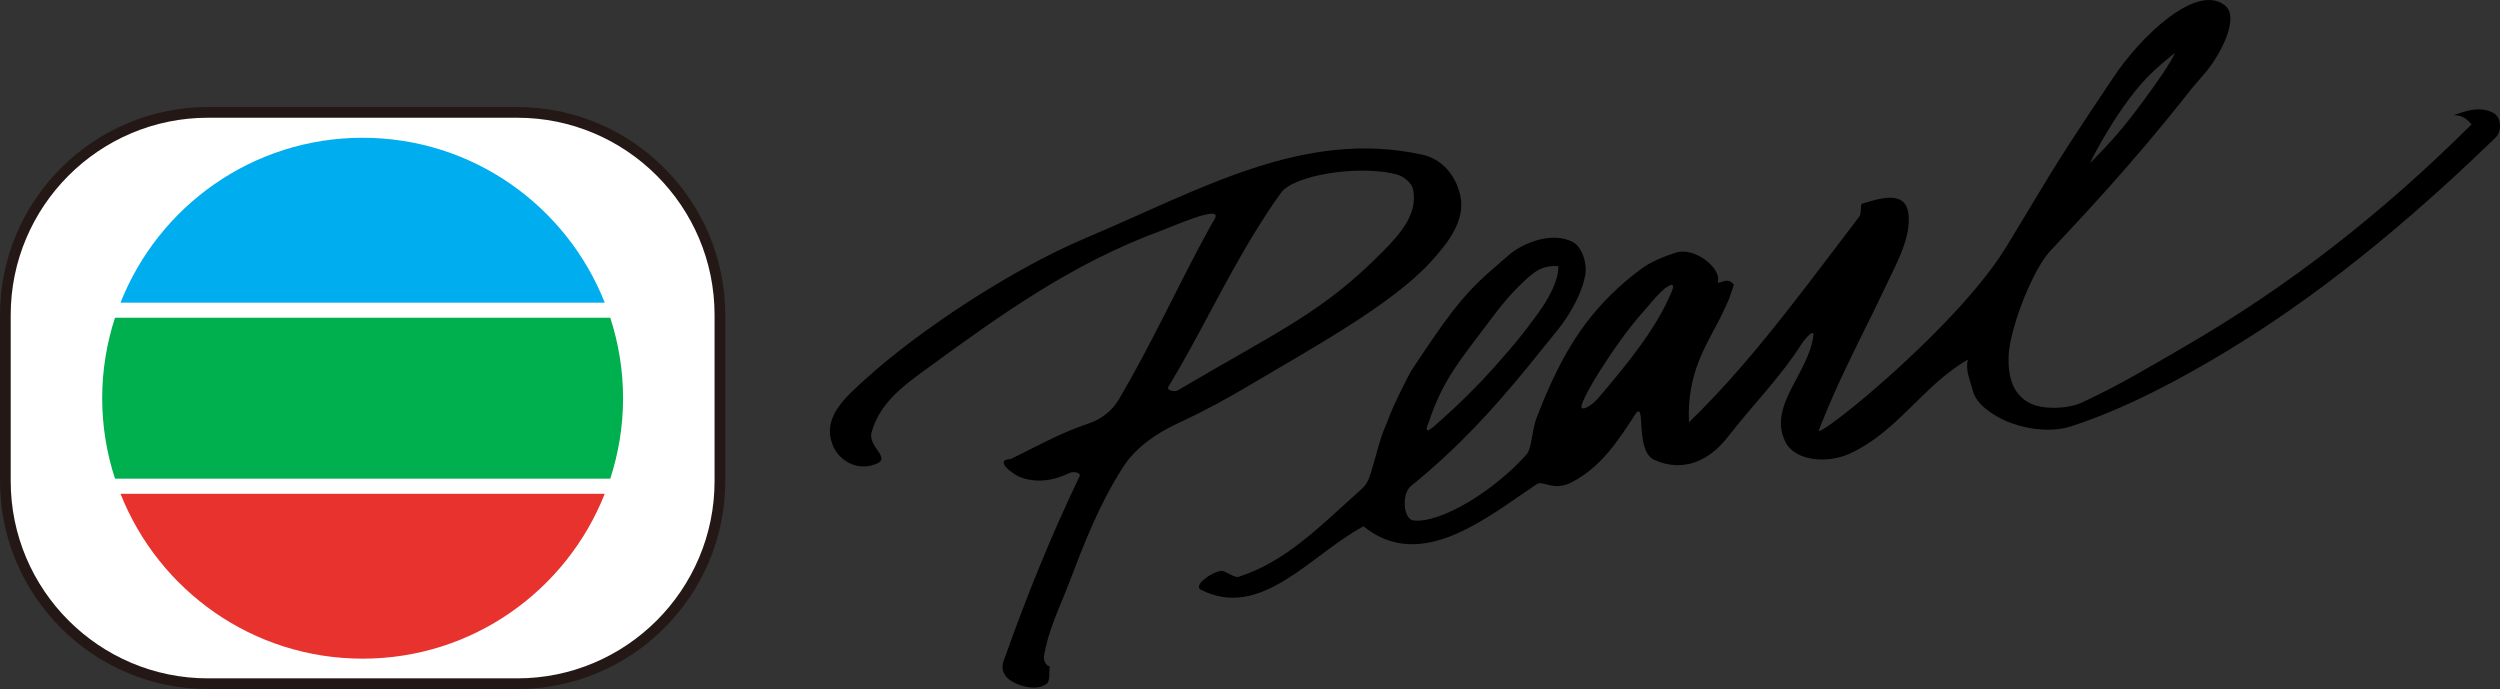 <?xml version="1.0" encoding="utf-8"?>
<!-- Generator: Adobe Illustrator 24.1.1, SVG Export Plug-In . SVG Version: 6.00 Build 0)  -->
<svg version="1.1" id="圖層_1" xmlns="http://www.w3.org/2000/svg" xmlns:xlink="http://www.w3.org/1999/xlink" x="0px" y="0px"
	 viewBox="0 0 165.628 45.652" style="enable-background:new 0 0 165.628 45.652;" xml:space="preserve">
<rect x="0" y="0" width="165.628" height="45.652" fill="#333333" stroke="none"/>
<style type="text/css">
	.st0{fill:#FFFFFF;}
	.st1{fill:#231815;}
	.st2{fill:#00AF4D;}
	.st3{fill:#00ADEE;}
	.st4{fill:#E8322E;}
	.st5{fill-rule:evenodd;clip-rule:evenodd;}
</style>
<g>
	<g>
		<path class="st0" d="M34.269,45.297H13.78c-7.415,0-13.426-6.011-13.426-13.426v-11
			c0-7.415,6.011-13.426,13.426-13.426h20.489c7.415,0,13.426,6.011,13.426,13.426v11
			C47.695,39.286,41.684,45.297,34.269,45.297z"/>
		<path class="st1" d="M34.27,45.652H13.78C6.182,45.652,0,39.47,0,31.872v-11
			C0,13.273,6.182,7.091,13.78,7.091h20.49c7.598,0,13.78,6.182,13.78,13.78v11
			C48.049,39.47,41.868,45.652,34.27,45.652z M13.78,7.8
			c-7.208,0-13.071,5.864-13.071,13.071v11c0,7.208,5.863,13.071,13.071,13.071h20.49
			c7.208,0,13.071-5.863,13.071-13.071v-11c0-7.208-5.863-13.071-13.071-13.071H13.78z"/>
	</g>
	<g>
		<path class="st2" d="M6.77,26.382c0,1.862,0.303,3.652,0.849,5.332H40.43
			c0.546-1.68,0.849-3.47,0.849-5.332c0-1.862-0.303-3.652-0.849-5.332H7.619
			C7.073,22.731,6.77,24.52,6.77,26.382z"/>
		<path class="st3" d="M40.065,20.05c-2.526-6.393-8.748-10.923-16.04-10.923
			S10.511,13.657,7.985,20.05H40.065z"/>
		<path class="st4" d="M7.985,32.714c2.527,6.393,8.748,10.923,16.04,10.923
			c7.292,0,13.513-4.53,16.04-10.923H7.985z"/>
	</g>
</g>
<path class="st5" d="M80.177,15.02c-2.094,3.79-3.84,7.709-6.069,11.467
	c-0.416,0.714-1.137,1.274-1.908,1.542c-2.006,0.697-2.688,1.122-5.235,2.383
	c-1.215,0.059,0.251,1.057,0.593,1.19c1.07,0.412,2.215,0.27,3.339-0.281
	c0.213-0.096,0.747-0.017,0.623,0.242c-1.854,3.871-3.396,7.657-4.862,11.768
	c-0.192,0.525-0.433,0.948,0.009,1.507c0.381,0.468,1.88,1.063,2.681,0.464
	c0.227-0.176,0.148-0.76,0.194-1.181c-0.255,0.046-0.41-0.442-0.385-0.608
	c0.298-1.79,0.987-3.124,1.638-4.808c1.104-2.88,1.978-5.189,3.609-7.759
	c0.845-1.326,2.292-2.289,3.673-2.923c1.806-0.832,3.435-1.749,4.239-2.226
	c4.44-2.634,9.857-5.583,12.451-8.422c1.072-1.178,2.368-2.729,1.976-4.444
	c-0.307-1.338-1.224-2.403-2.512-2.682c-7.879-1.727-14.693,2.315-22.311,5.524
	c-4.993,2.109-11.132,6.208-14.536,9.304c-1.329,1.207-2.984,2.568-2.198,4.455
	c0.364,0.88,1.396,1.581,2.503,1.314c1.706-0.41-0.251-1.131,0.061-2.228
	c0.577-2.032,2.272-3.181,3.832-4.322c4.655-3.39,9.437-6.847,15.347-9.012
	c0.802-0.29,3.991-1.738,3.575-0.828L80.177,15.02z M83.172,15.336
	c0.531-0.865,1.1-1.745,1.71-2.579c0.812-1.128,5.015-1.852,7.603-1.216
	c0.372,0.089,1.02,0.477,1.131,1.015c0.333,1.61-0.847,2.93-1.956,4.06
	c-4.023,4.089-6.842,5.241-13.641,9.25c-0.198,0.122-0.751-0.009-0.617-0.229
	C79.448,22.254,81.084,18.721,83.172,15.336 M110.019,19.362
	c-0.458,0.444-0.728,0.817-1.227,1.377c-1.719,1.921-4.331,6.078-3.989,6.295
	c0.242,0.155,0.91-0.462,1.022-0.586c2.453-2.869,3.645-4.529,4.496-6.193
	l0.386-0.821c0.238-0.564,0.201-0.771-0.434-0.307L110.019,19.362z M101.199,18.423
	c-0.987,0.878-1.741,1.804-2.525,2.858c-1.854,2.49-3.069,3.821-4.012,6.677
	c-0.039,0.113-0.475,1.007,0.394,0.242c1.584-1.388,2.923-2.71,4.244-4.217
	c1.013-1.146,1.507-1.741,2.568-3.181c0.495-0.68,0.959-1.455,1.2-2.178
	c0.12-0.348,0.179-0.682,0.179-0.989C102.199,17.565,101.71,17.976,101.199,18.423
	 M138.462,10.811c0.397-0.854,1.531-2.864,2.649-4.329
	c0.993-1.311,1.71-1.952,2.986-2.989c-0.229,0.593-1.226,2.009-2.119,3.222
	C140.725,8.404,139.948,9.322,138.462,10.811 M145.217,5.849
	c-4.182,5.33-7.809,9.073-9.393,10.787c-0.878,0.948-1.93,3.313-2.438,5.206
	c-0.181,0.675-0.299,1.287-0.314,1.756c-0.043,1.24,0.218,2.477,1.368,3.095
	c0.85,0.457,2.553,0.416,3.49-0.026c2.52-1.17,4.379-2.3,6.685-3.636
	c6.993-4.036,13.168-8.864,19.131-14.791c-0.505-0.592-0.847-0.581-1.183-0.616
	c0.867-0.294,1.682-0.582,2.546-0.185c0.682,0.309,0.617,1.298,0.238,1.664
	c-4.564,4.42-10.628,9.792-17.619,14.04c-3.311,2.015-6.945,3.939-10.5,5.097
	c-1.492,0.484-3.27,0.116-4.344-0.353c-0.734-0.325-1.952-1.05-2.181-1.998
	c-0.166-0.68-0.508-1.333-0.331-2.061c-2.939,1.673-4.653,4.775-7.814,6.221
	c-1.51,0.697-3.623,0.49-4.263-0.749c-1.216-2.403,1.549-4.568,1.843-7.073
	c0.059-0.51-0.617,0.303-0.734,0.492c-1.455,2.289-3.252,4.065-4.932,6.226
	c-1.216,1.568-2.93,2.383-4.854,1.532c-1.314-0.571-0.571-3.821-1.215-3.124
	c-1.168,1.786-2.292,3.59-4.315,4.616c-1.187,0.599-1.869-0.17-2.274,0.104
	c-3.328,2.224-7.675,5.884-11.48,2.795c-3.487,1.86-6.764,6.235-10.768,4.207
	c-0.543-0.275,0.662-1.165,1.338-1.253c0.274-0.03,0.869,0.484,1.154,0.392
	c3.141-1,5.426-3.385,7.864-5.555c0.804-0.708,0.71-0.69,1.303-2.73
	c0.216-0.728,0.226-0.932,0.725-2.089c0.366-1.044,1.438-3.102,1.547-3.276
	c2.302-3.474,3.265-4.814,5.03-6.422l1.496-1.296
	c0.893-0.745,2.793-1.538,4.185-0.81c0.573,0.3,0.976,1.375,0.81,2.239
	l-0.135,0.542c-0.329,1.063-1.028,2.215-1.625,2.965l-2.059,2.546
	c-2.342,2.856-4.612,5.35-7.727,7.877c-0.629,0.508-0.51,2.215,0.19,2.281
	c1.902,0.174,5.472-2.094,7.492-4.403c0.331-0.377,0.325-1.577,0.669-2.468
	c1.35-3.449,2.771-6.16,5.387-8.55c0.466-0.425,0.971-0.841,1.52-1.248
	c0.647-0.477,1.494-0.826,2.316-1.085c1.235-0.383,2.928,1.024,2.777,1.837
	c-0.092,0.51,0.551-0.39,1.05,0.303l-0.336,0.972l-0.523,1.133
	c-1.009,1.971-2.257,3.742-2.12,7.006c2.477-2.403,4.636-4.995,6.753-7.703
	c1.507-1.921,2.982-3.902,4.52-5.912c0.189-0.237,0.061-0.83,0.189-0.871
	c1.105-0.327,2.952-0.985,3.091,0.76c0.096,1.207-0.409,2.366-0.891,3.409
	l-1.533,3.185c-1.226,2.47-2.455,4.901-3.479,7.55
	c-0.619,0.93,4.217-2.773,8.321-7.038c1.599-1.666,3.087-3.418,4.065-5.028
	l2.876-4.757c1.651-2.688,3.89-5.956,4.148-6.359
	c1.887-2.875,5.646-6.4,7.483-4.832c0.932,0.797-0.307,3.198-1.283,4.37
	L145.217,5.849z"/>
</svg>
